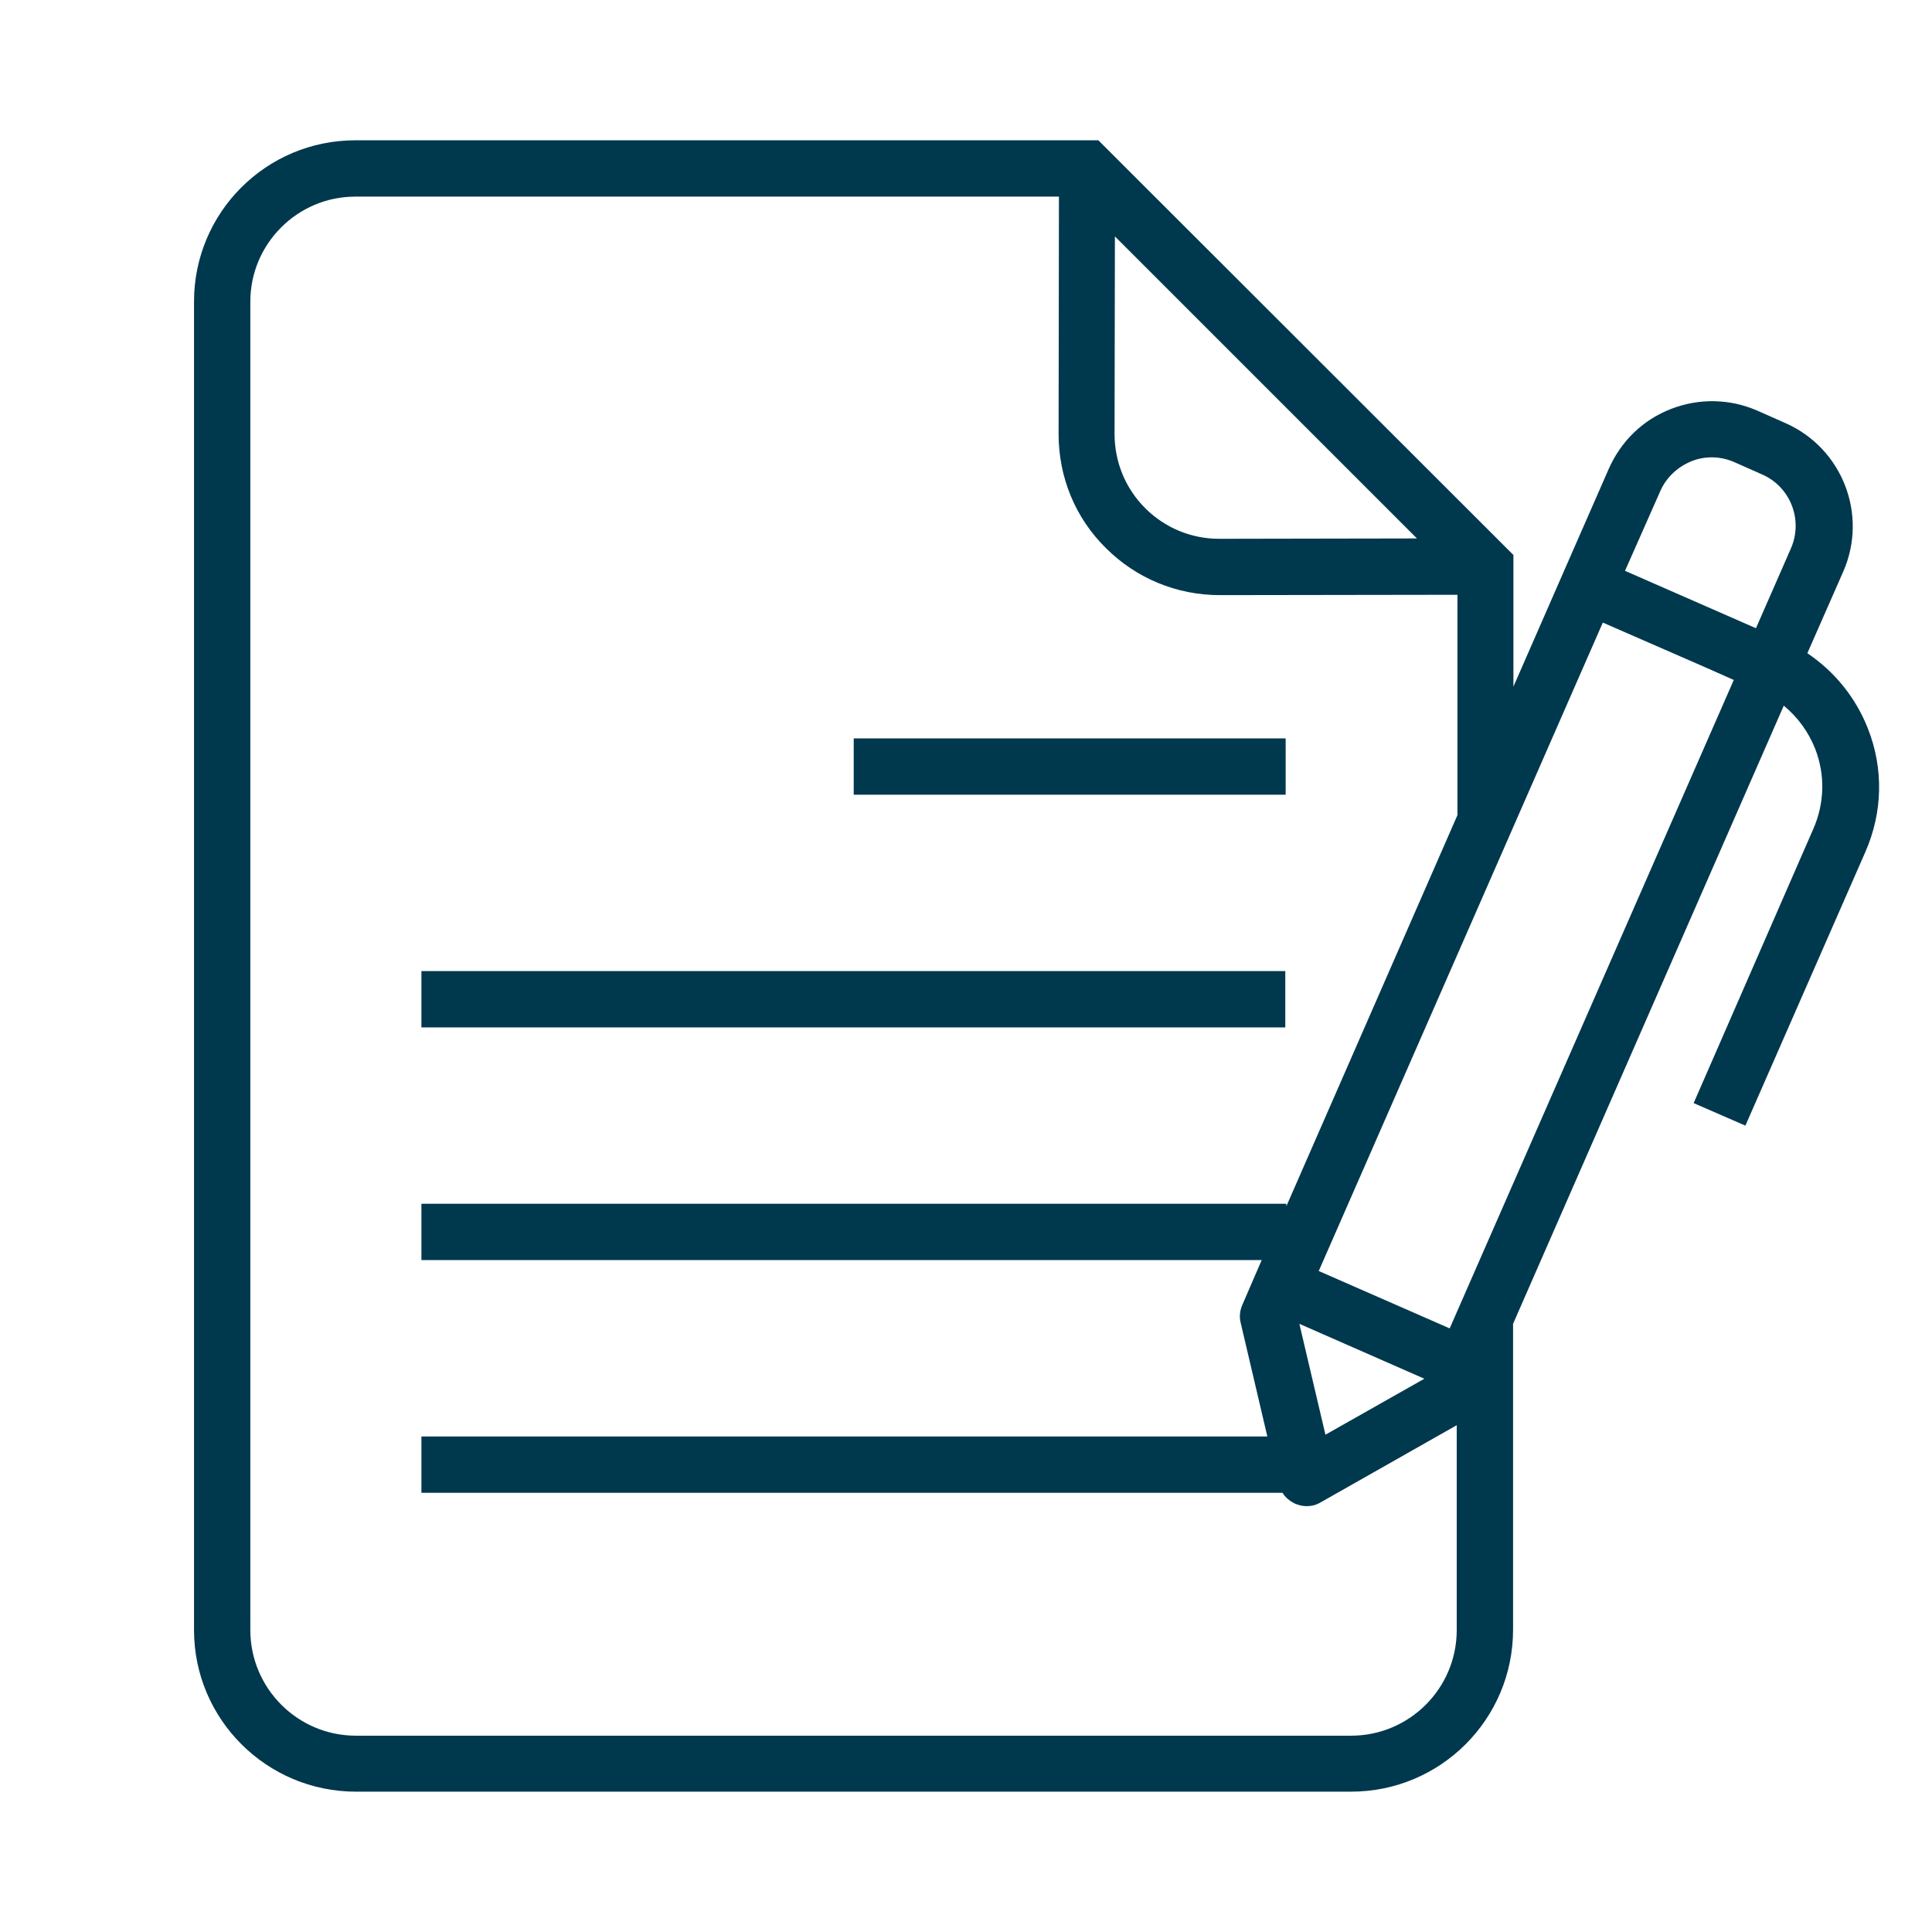 <svg xmlns="http://www.w3.org/2000/svg" xmlns:xlink="http://www.w3.org/1999/xlink" width="600" zoomAndPan="magnify" viewBox="0 0 450 450" height="600" preserveAspectRatio="xMidYMid meet"><defs><clipPath id="dbffcce6cd"><path d="M 45 32.68 L 438 32.68 L 438 417.43 L 45 417.43 Z M 45 32.68 " clip-rule="nonzero"></path></clipPath></defs><g clip-path="url(#dbffcce6cd)"><path fill="#00384e" d="M 82.906 417.312 L 314.703 417.312 C 335.531 417.312 352.422 400.422 352.422 379.594 L 352.422 308.344 L 415.473 164.363 C 418.672 166.984 421.215 170.43 422.77 174.363 C 425.148 180.434 424.984 187.074 422.359 193.059 L 394.484 256.934 L 406.535 262.18 L 434.496 198.391 C 438.516 189.207 438.758 179.039 435.07 169.691 C 432.199 162.395 427.281 156.41 420.969 152.145 L 429.332 133.121 C 435.152 119.84 429.086 104.344 415.801 98.52 L 409.324 95.652 C 402.93 92.863 395.797 92.699 389.234 95.242 C 382.676 97.781 377.594 102.703 374.723 109.18 L 363.98 133.695 L 352.504 159.934 L 352.504 129.27 L 255.832 32.68 L 82.742 32.68 C 62 32.68 45.191 49.488 45.191 70.234 L 45.191 379.676 C 45.191 400.422 62.082 417.312 82.906 417.312 Z M 386.695 114.426 C 388.086 111.23 390.711 108.77 393.91 107.457 C 397.105 106.145 400.715 106.227 403.914 107.621 L 410.391 110.492 C 417.031 113.363 420.066 121.152 417.113 127.793 L 408.996 146.324 L 378.496 132.957 Z M 373.328 145.012 L 397.188 155.426 L 403.832 158.375 L 337.66 309.41 L 307.16 296.043 Z M 331.758 321.133 L 308.719 334.172 L 302.648 308.344 Z M 259.684 55.062 L 330.035 125.414 L 284.039 125.496 C 284.039 125.496 284.039 125.496 283.957 125.496 C 277.477 125.496 271.328 122.953 266.738 118.363 C 262.145 113.773 259.602 107.621 259.602 101.062 Z M 58.309 70.234 C 58.309 56.785 69.297 45.797 82.742 45.797 L 246.648 45.797 L 246.566 101.062 C 246.566 111.148 250.422 120.578 257.555 127.629 C 264.605 134.68 274.035 138.617 284.121 138.617 C 284.121 138.617 284.203 138.617 284.203 138.617 L 339.465 138.535 L 339.465 189.863 L 299.617 280.957 L 299.617 280.383 L 98.156 280.383 L 98.156 293.5 L 293.875 293.5 L 289.367 303.914 C 288.793 305.227 288.629 306.703 288.957 308.016 L 295.188 334.582 L 98.156 334.582 L 98.156 347.699 L 298.715 347.699 C 299.371 348.766 300.438 349.668 301.668 350.242 C 302.484 350.57 303.387 350.816 304.289 350.816 C 305.438 350.816 306.504 350.57 307.488 349.996 L 339.301 331.957 L 339.301 379.676 C 339.301 393.289 328.23 404.277 314.703 404.277 L 82.906 404.277 C 69.297 404.277 58.309 393.207 58.309 379.676 Z M 58.309 70.234 " fill-opacity="1" fill-rule="nonzero"></path></g><path fill="#00384e" d="M 198.848 171.988 L 299.453 171.988 L 299.453 185.105 L 198.848 185.105 Z M 198.848 171.988 " fill-opacity="1" fill-rule="nonzero"></path><path fill="#00384e" d="M 98.156 226.184 L 299.371 226.184 L 299.371 239.305 L 98.156 239.305 Z M 98.156 226.184 " fill-opacity="1" fill-rule="nonzero"></path></svg>